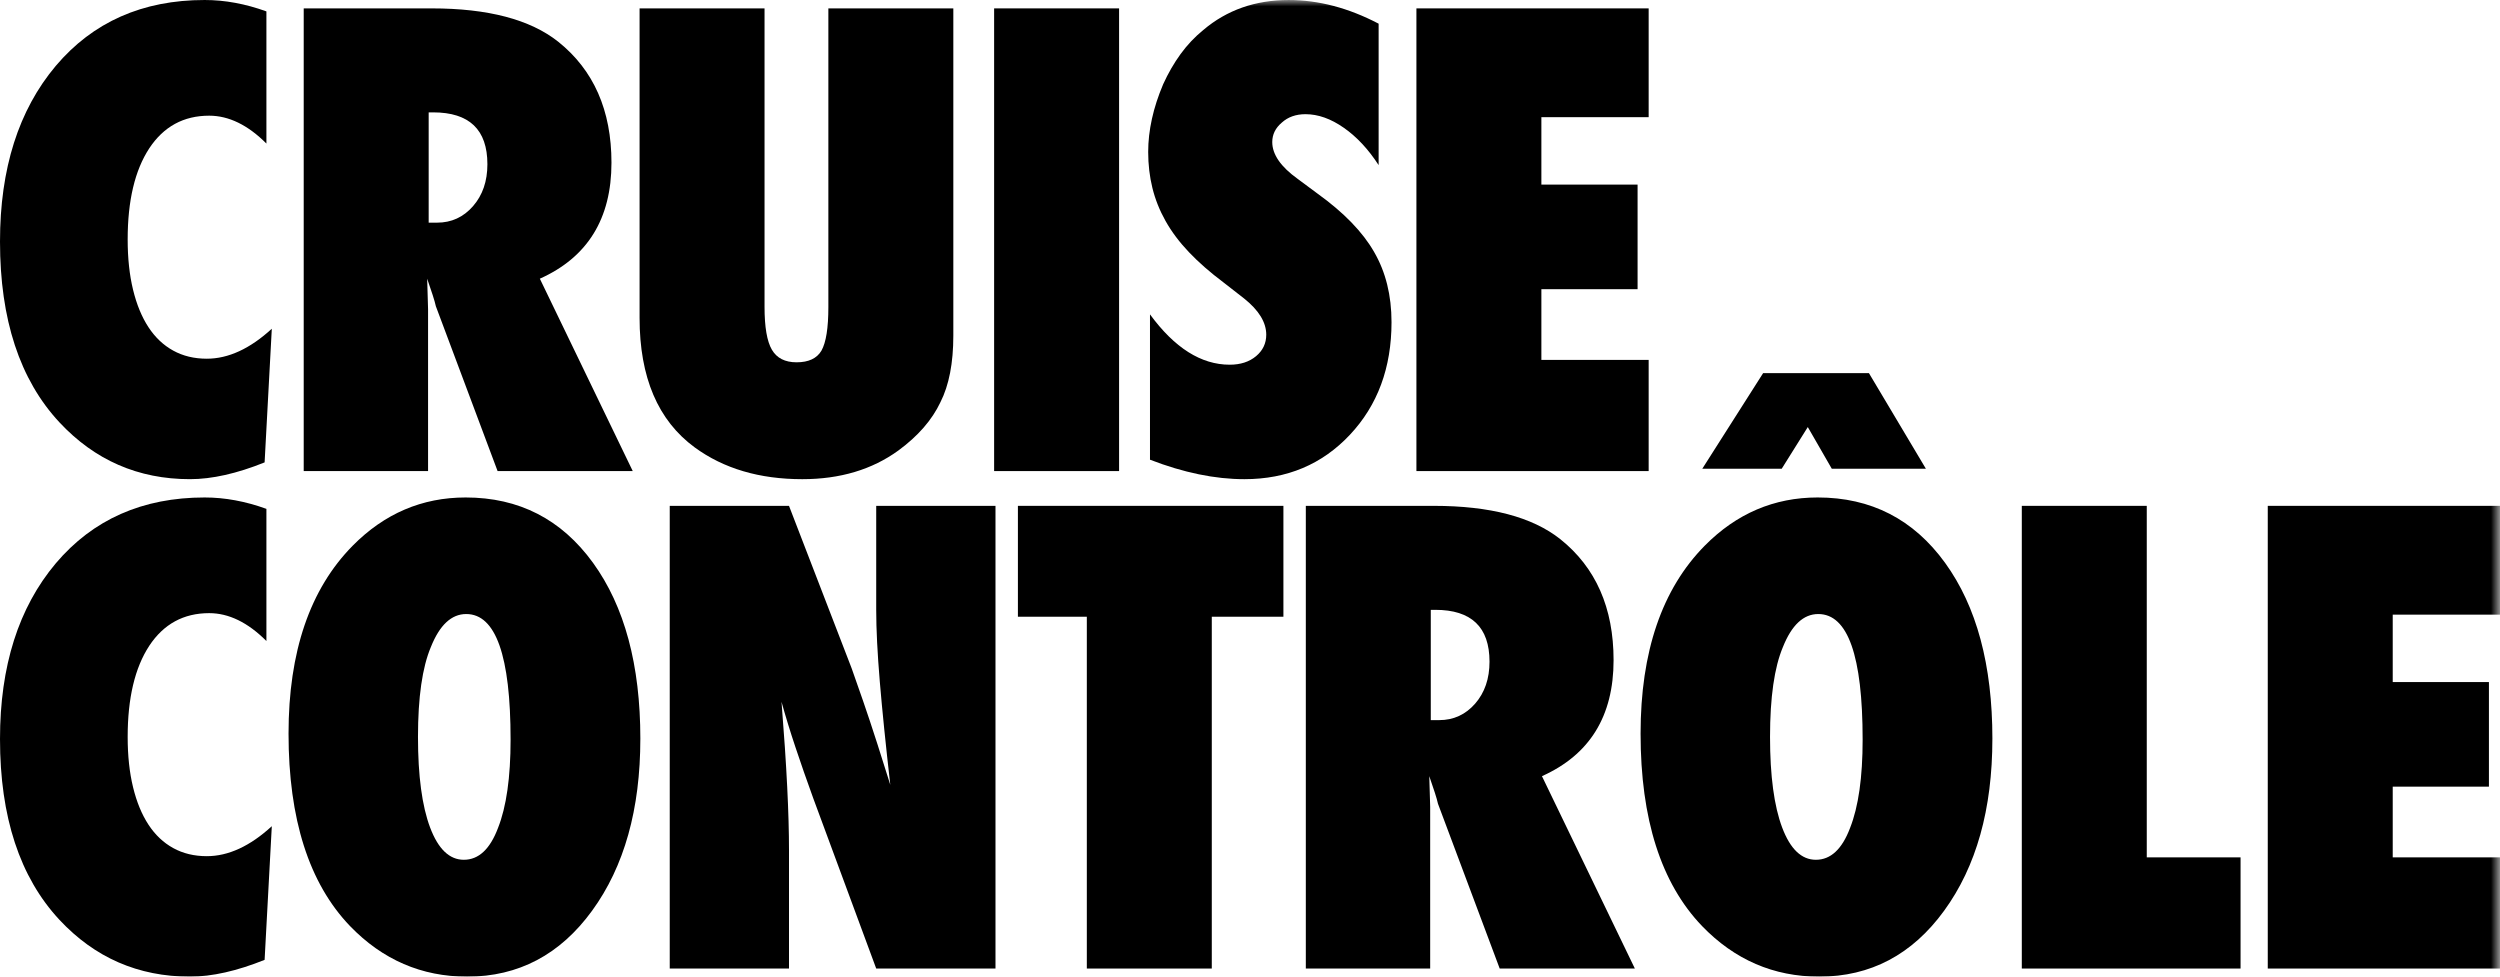 <?xml version="1.0" encoding="UTF-8" standalone="no"?>
<svg
   width="198.783"
   height="77.656"
   viewBox="0 0 198.783 77.656"
   version="1.1"
   id="svg1"
   xmlns:xlink="http://www.w3.org/1999/xlink"
   xmlns="http://www.w3.org/2000/svg"
   xmlns:svg="http://www.w3.org/2000/svg"
   xmlns:rdf="http://www.w3.org/1999/02/22-rdf-syntax-ns#"
   xmlns:cc="http://creativecommons.org/ns#"
   xmlns:dc="http://purl.org/dc/elements/1.1/">
  <title
     id="title1">Group</title>
  <defs
     id="defs1">
    <polygon
       id="path-1"
       points="0,0 0,91.446 350.216,91.446 350.216,0 " />
  </defs>
  <g
     id="Maquette-visuelle-V2"
     stroke="none"
     stroke-width="1"
     fill="none"
     fill-rule="evenodd"
     transform="translate(-151.632,-0.5)">
    <g
       id="Group-22-Copy-2"
       transform="translate(0.2,0.5)">
      <path
         d="m 173.044,26.139 -0.572,10.627 c -2.208,0.89 -4.186,1.334 -5.933,1.334 -4.114,0 -7.577,-1.509 -10.389,-4.527 -3.145,-3.383 -4.718,-8.173 -4.718,-14.368 0,-5.798 1.478,-10.452 4.432,-13.963 2.955,-3.494 6.902,-5.242 11.843,-5.242 1.604,0 3.24,0.302 4.908,0.906 v 10.508 c -1.477,-1.478 -2.994,-2.216 -4.551,-2.216 -2.033,0 -3.622,0.866 -4.765,2.597 -1.144,1.747 -1.716,4.162 -1.716,7.244 0,1.493 0.143,2.827 0.429,4.003 0.286,1.175 0.695,2.168 1.227,2.978 0.532,0.81 1.187,1.43 1.966,1.858 0.778,0.429 1.668,0.644 2.668,0.644 1.716,0 3.439,-0.794 5.171,-2.383"
         id="Fill-1"
         fill="#000000"
         style="fill:#000000;fill-opacity:1" />
      <path
         d="m 185.517,17.704 h 0.667 c 1.144,0 2.097,-0.437 2.859,-1.31 0.763,-0.874 1.144,-1.986 1.144,-3.336 0,-2.748 -1.438,-4.123 -4.313,-4.123 h -0.357 z m 16.227,19.753 h -10.747 l -4.908,-13.105 c -0.048,-0.222 -0.131,-0.516 -0.25,-0.882 -0.119,-0.365 -0.267,-0.802 -0.441,-1.31 l 0.071,2.43 v 12.867 h -9.888 v -36.79 h 10.174 c 4.48,0 7.831,0.882 10.056,2.645 2.827,2.256 4.241,5.465 4.241,9.626 0,4.449 -1.899,7.522 -5.695,9.222 z"
         id="Fill-3"
         fill="#000000"
         style="fill:#000000;fill-opacity:1" />
      <path
         d="m 217.298,0.668 h 9.936 v 26.02 c 0,2.176 -0.342,3.939 -1.024,5.289 -0.667,1.414 -1.78,2.693 -3.336,3.837 -2.097,1.525 -4.647,2.287 -7.649,2.287 -3.399,0 -6.251,-0.842 -8.554,-2.526 -2.923,-2.144 -4.384,-5.575 -4.384,-10.293 V 0.668 h 9.936 v 23.732 c 0,1.605 0.194,2.74 0.584,3.407 0.389,0.668 1.044,1.001 1.966,1.001 0.952,0 1.612,-0.31 1.977,-0.929 0.365,-0.651 0.548,-1.803 0.548,-3.455 z"
         id="Fill-5"
         fill="#000000"
         style="fill:#000000;fill-opacity:1" />
      <mask
         id="mask-2"
         fill="#ffffff">
        <use
           xlink:href="#path-1"
           id="use1" />
      </mask>
      <polygon
         id="Fill-7"
         fill="#000000"
         mask="url(#mask-2)"
         points="240.414,0.667 230.478,0.667 230.478,37.457 240.414,37.457 "
         style="fill:#000000;fill-opacity:1" />
      <path
         d="m 242.871,36.552 v -11.556 c 1.954,2.668 4.066,4.003 6.338,4.003 0.858,0 1.557,-0.227 2.097,-0.679 0.54,-0.453 0.81,-1.021 0.81,-1.704 0,-0.985 -0.588,-1.946 -1.763,-2.883 l -1.62,-1.263 c -1.081,-0.81 -2.002,-1.616 -2.764,-2.419 -0.763,-0.802 -1.382,-1.628 -1.859,-2.478 -0.476,-0.849 -0.826,-1.727 -1.048,-2.633 -0.223,-0.905 -0.334,-1.858 -0.334,-2.859 0,-1.716 0.397,-3.51 1.191,-5.385 0.397,-0.873 0.858,-1.672 1.382,-2.395 0.525,-0.722 1.128,-1.361 1.811,-1.918 1.875,-1.588 4.138,-2.382 6.791,-2.382 2.367,0 4.75,0.627 7.148,1.882 v 11.246 c -0.81,-1.254 -1.731,-2.243 -2.764,-2.966 -1.032,-0.723 -2.049,-1.084 -3.05,-1.084 -0.762,0 -1.39,0.222 -1.882,0.667 -0.508,0.429 -0.762,0.945 -0.762,1.549 0,0.985 0.675,1.962 2.025,2.931 l 1.573,1.167 c 2.096,1.509 3.597,3.058 4.503,4.646 0.921,1.589 1.382,3.448 1.382,5.576 0,3.622 -1.104,6.609 -3.312,8.959 -2.208,2.351 -5.004,3.527 -8.387,3.527 -2.335,0 -4.837,-0.517 -7.506,-1.549"
         id="Fill-9"
         fill="#000000"
         mask="url(#mask-2)"
         style="fill:#000000;fill-opacity:1" />
      <polygon
         id="Fill-10"
         fill="#000000"
         mask="url(#mask-2)"
         points="281.641,14.678 281.641,22.994 273.992,22.994 273.992,28.617 282.522,28.617 282.522,37.457 264.056,37.457 264.056,0.667 282.522,0.667 282.522,9.317 273.992,9.317 273.992,14.678 "
         style="fill:#000000;fill-opacity:1" />
      <path
         d="m 173.044,65.694 -0.572,10.627 c -2.208,0.889 -4.186,1.334 -5.933,1.334 -4.114,0 -7.577,-1.509 -10.389,-4.527 -3.145,-3.383 -4.718,-8.173 -4.718,-14.368 0,-5.798 1.478,-10.452 4.432,-13.963 2.955,-3.494 6.902,-5.242 11.843,-5.242 1.604,0 3.24,0.302 4.908,0.906 v 10.508 c -1.477,-1.478 -2.994,-2.216 -4.551,-2.216 -2.033,0 -3.622,0.866 -4.765,2.597 -1.144,1.747 -1.716,4.162 -1.716,7.244 0,1.493 0.143,2.827 0.429,4.003 0.286,1.175 0.695,2.168 1.227,2.978 0.532,0.81 1.187,1.43 1.966,1.858 0.778,0.429 1.668,0.644 2.668,0.644 1.716,0 3.439,-0.794 5.171,-2.383"
         id="Fill-11"
         fill="#000000"
         mask="url(#mask-2)"
         style="fill:#000000;fill-opacity:1" />
      <path
         d="m 192.03,58.808 c 0,-6.656 -1.176,-9.984 -3.526,-9.984 -1.176,0 -2.113,0.874 -2.812,2.621 -0.683,1.621 -1.025,4.003 -1.025,7.149 0,3.097 0.322,5.5 0.965,7.207 0.644,1.708 1.537,2.562 2.681,2.562 1.175,0 2.081,-0.842 2.716,-2.526 0.667,-1.683 1.001,-4.027 1.001,-7.029 m 10.317,-0.071 c 0,5.607 -1.279,10.166 -3.836,13.676 -2.542,3.495 -5.854,5.243 -9.936,5.243 -3.622,0 -6.728,-1.343 -9.317,-4.027 -3.256,-3.399 -4.884,-8.498 -4.884,-15.298 0,-6.512 1.699,-11.492 5.099,-14.939 2.526,-2.558 5.52,-3.837 8.983,-3.837 4.241,0 7.616,1.732 10.127,5.195 2.509,3.463 3.764,8.125 3.764,13.987"
         id="Fill-12"
         fill="#000000"
         mask="url(#mask-2)"
         style="fill:#000000;fill-opacity:1" />
      <path
         d="m 204.685,77.012 v -36.79 h 9.483 l 4.98,12.915 c 0.27,0.762 0.576,1.636 0.918,2.621 0.341,0.985 0.718,2.121 1.132,3.407 l 1.024,3.241 c -0.366,-3.193 -0.643,-5.925 -0.834,-8.197 -0.19,-2.271 -0.286,-4.178 -0.286,-5.719 v -8.268 h 9.484 v 36.79 h -9.484 l -5.004,-13.534 c -0.524,-1.445 -0.997,-2.8 -1.417,-4.063 -0.422,-1.262 -0.791,-2.466 -1.108,-3.609 0.206,2.589 0.357,4.845 0.452,6.767 0.096,1.922 0.143,3.606 0.143,5.051 v 9.388 z"
         id="Fill-13"
         fill="#000000"
         mask="url(#mask-2)"
         style="fill:#000000;fill-opacity:1" />
      <polygon
         id="Fill-14"
         fill="#000000"
         mask="url(#mask-2)"
         points="253.48,49.038 247.785,49.038 247.785,77.012 237.849,77.012 237.849,49.038 232.369,49.038 232.369,40.222 253.48,40.222 "
         style="fill:#000000;fill-opacity:1" />
      <path
         d="m 265.198,57.259 h 0.667 c 1.144,0 2.097,-0.437 2.86,-1.31 0.762,-0.874 1.143,-1.986 1.143,-3.336 0,-2.748 -1.438,-4.123 -4.313,-4.123 h -0.357 z m 16.227,19.753 h -10.747 l -4.908,-13.105 c -0.048,-0.222 -0.131,-0.516 -0.25,-0.882 -0.12,-0.365 -0.267,-0.802 -0.441,-1.31 l 0.071,2.43 v 12.867 h -9.888 v -36.79 h 10.174 c 4.48,0 7.831,0.882 10.056,2.645 2.827,2.256 4.241,5.465 4.241,9.626 0,4.449 -1.899,7.522 -5.695,9.222 z"
         id="Fill-15"
         fill="#000000"
         mask="url(#mask-2)"
         style="fill:#000000;fill-opacity:1" />
      <path
         d="m 299.536,58.808 c 0,-6.656 -1.176,-9.984 -3.527,-9.984 -1.175,0 -2.112,0.874 -2.811,2.621 -0.683,1.621 -1.025,4.003 -1.025,7.149 0,3.097 0.322,5.5 0.965,7.207 0.644,1.708 1.537,2.562 2.681,2.562 1.175,0 2.081,-0.842 2.716,-2.526 0.667,-1.683 1.001,-4.027 1.001,-7.029 z m 5.028,-21.54 h -7.482 l -1.906,-3.312 -2.073,3.312 h -6.315 l 4.837,-7.601 h 8.411 z m 5.289,21.469 c 0,5.607 -1.279,10.166 -3.836,13.676 -2.542,3.495 -5.854,5.243 -9.936,5.243 -3.622,0 -6.728,-1.343 -9.317,-4.027 -3.256,-3.399 -4.884,-8.498 -4.884,-15.298 0,-6.512 1.699,-11.492 5.099,-14.939 2.526,-2.558 5.52,-3.837 8.983,-3.837 4.241,0 7.617,1.732 10.127,5.195 2.509,3.463 3.764,8.125 3.764,13.987 z"
         id="Fill-16"
         fill="#000000"
         mask="url(#mask-2)"
         style="fill:#000000;fill-opacity:1" />
      <polygon
         id="Fill-17"
         fill="#000000"
         mask="url(#mask-2)"
         points="329.586,77.012 312.192,77.012 312.192,40.222 322.128,40.222 322.128,68.172 329.586,68.172 "
         style="fill:#000000;fill-opacity:1" />
      <polygon
         id="Fill-18"
         fill="#000000"
         mask="url(#mask-2)"
         points="349.334,54.233 349.334,62.549 341.685,62.549 341.685,68.172 350.215,68.172 350.215,77.012 331.749,77.012 331.749,40.222 350.215,40.222 350.215,48.872 341.685,48.872 341.685,54.233 "
         style="fill:#000000;fill-opacity:1" />
    </g>
  </g>
</svg>
